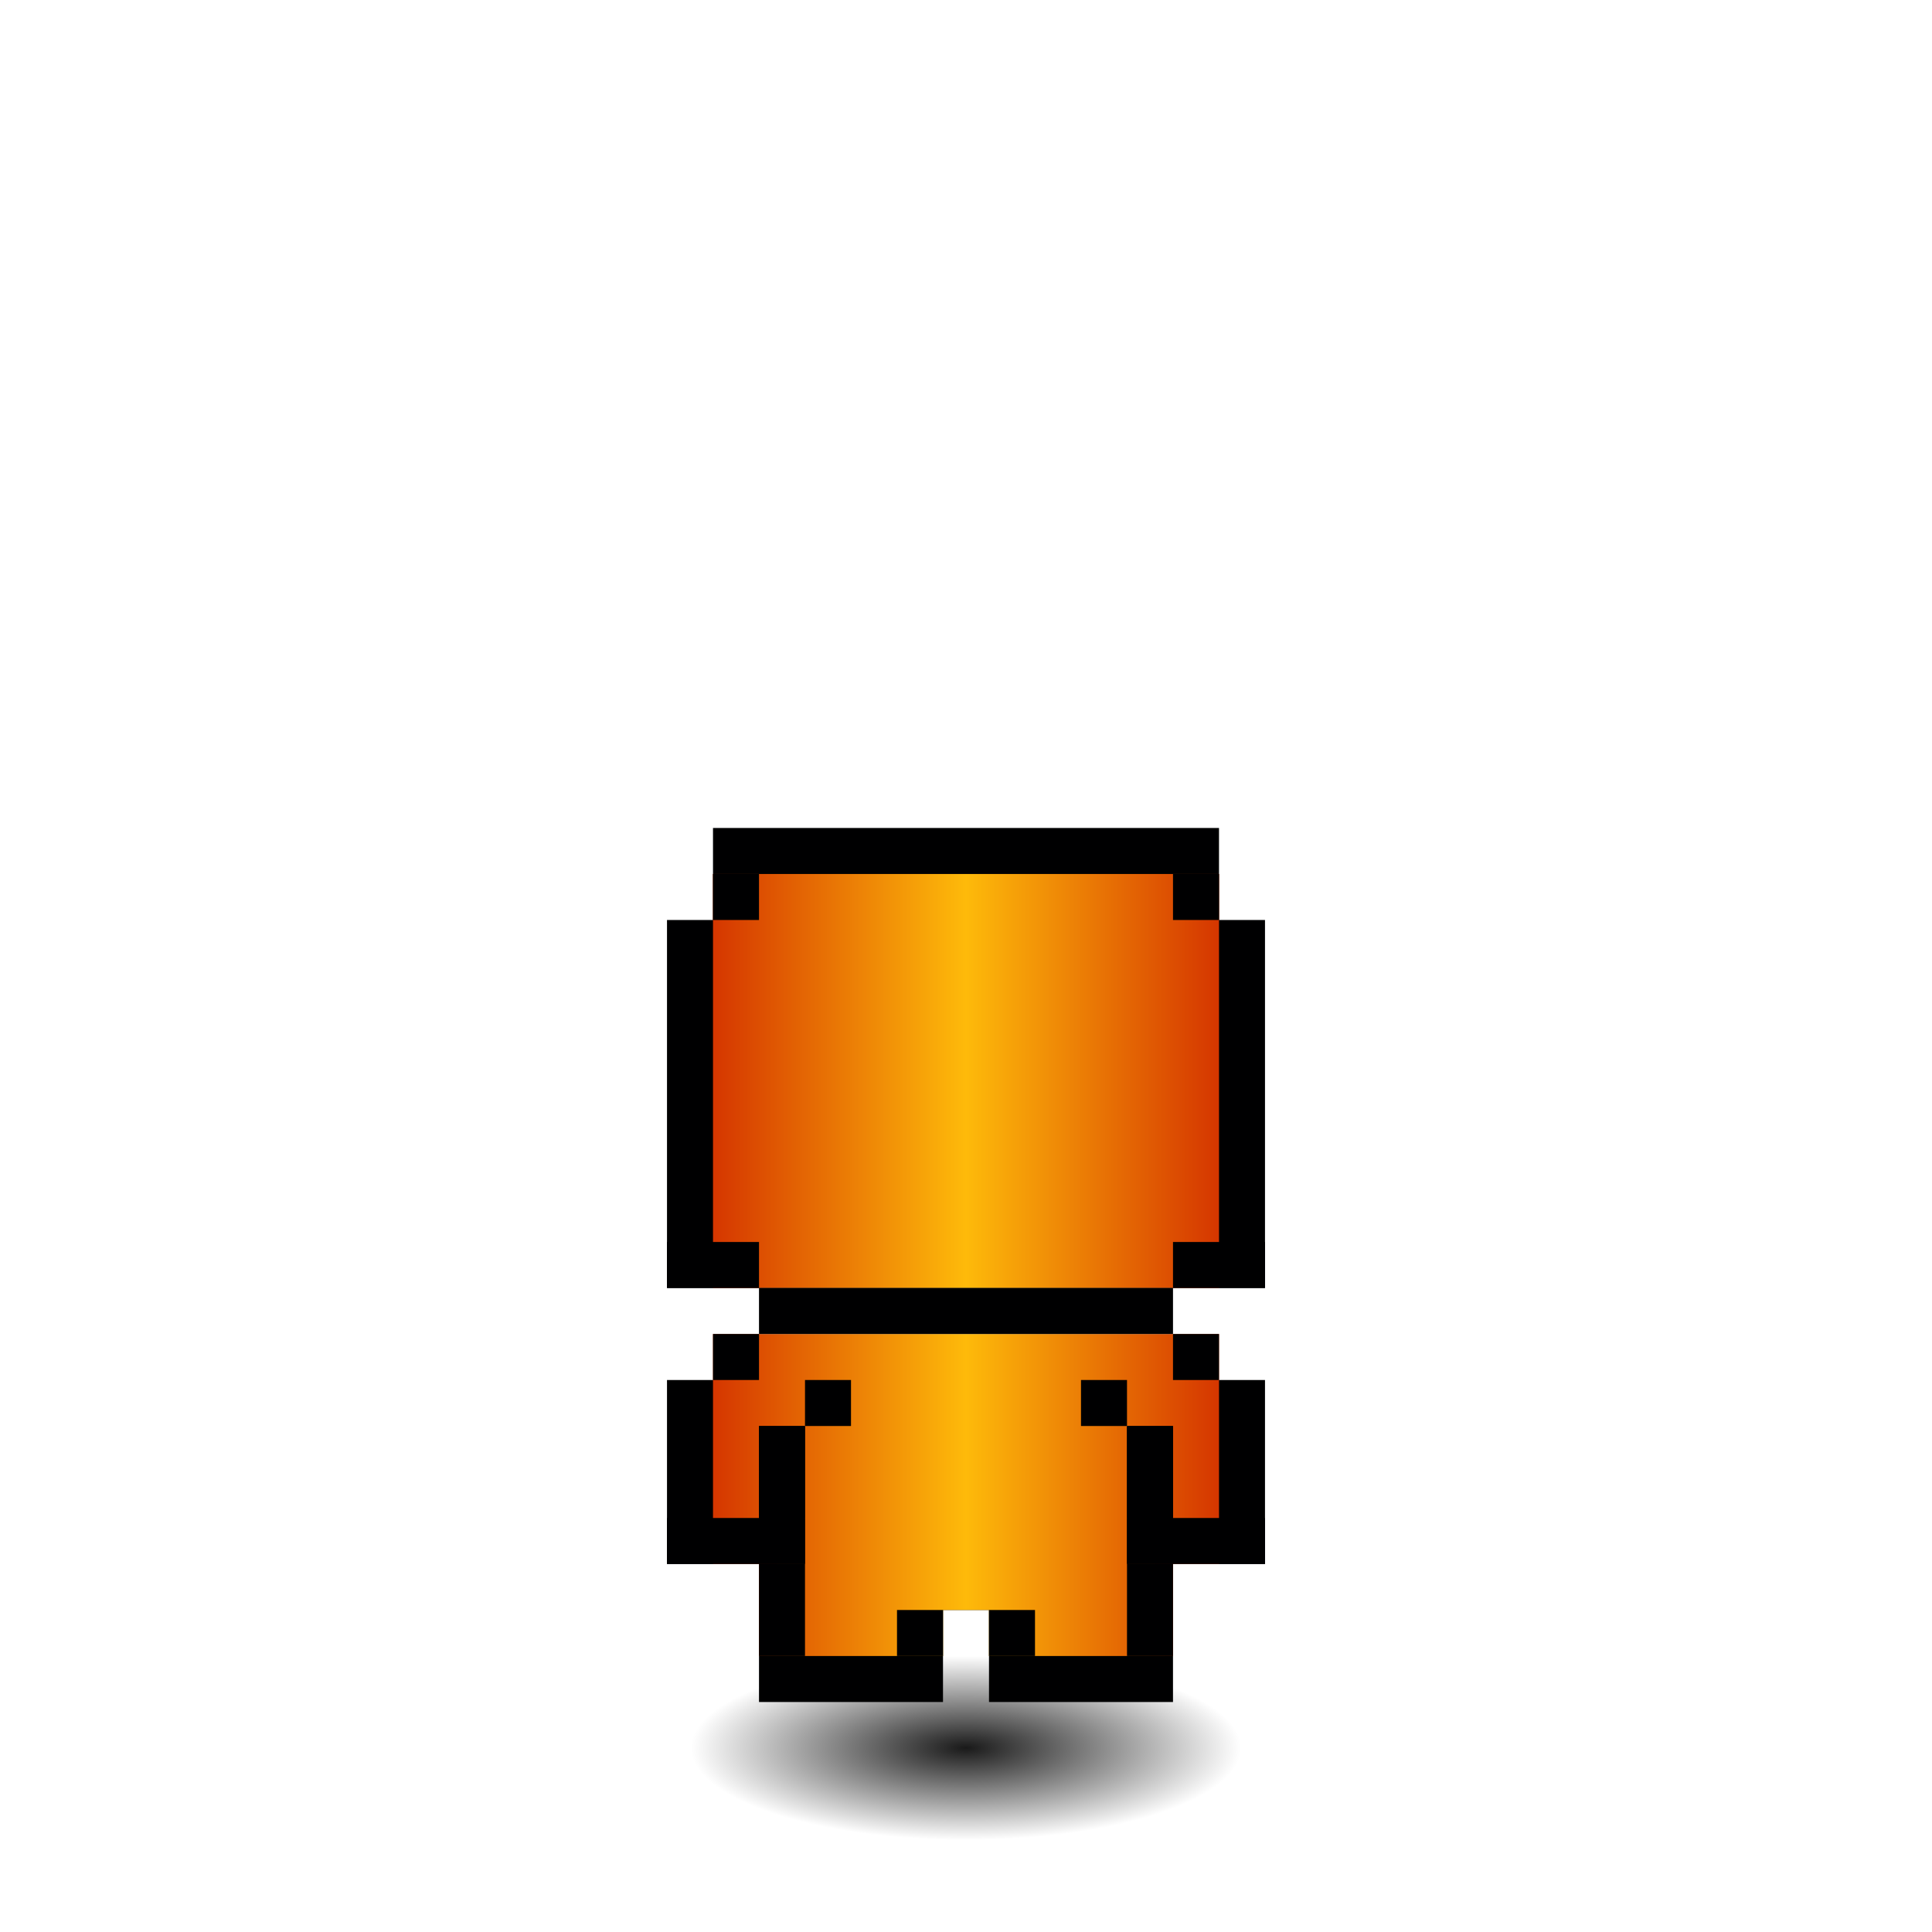 <svg xmlns="http://www.w3.org/2000/svg" id="citizen" viewBox="-4.5 -5 42 42" width="640" height="640" style="background: radial-gradient(white 0%, black 120%); shape-rendering: crispedges; image-rendering: -moz-crisp-edges; background-repeat: no-repeat;"><defs><radialGradient id="i"><stop offset="0%" style="stop-color:#000000;stop-opacity:.9"/><stop offset="100%" style="stop-opacity:0"/></radialGradient><clipPath id="c"><rect x="11" y="13" width="11" height="16"/><rect x="10" y="15" width="1" height="14"/><rect x="22" y="15" width="1" height="14"/><rect x="12" y="29" width="4" height="4"/><rect x="17" y="29" width="4" height="4"/><rect x="16" y="29" width="1" height="1"/></clipPath><linearGradient id="7"><stop offset="0%" stop-color="#d53600" stop-opacity="1"></stop><stop offset="50%" stop-color="#feba0a" stop-opacity="1"><animate attributeName="offset" values=".20;.40;.60;.80;.90;.80;.60;.40;.20;" dur="10s" repeatCount="indefinite"></animate></stop><stop offset="100%" stop-color="#d53600" stop-opacity="1"></stop></linearGradient></defs><ellipse cx="16.5" cy="33" rx="6" ry="2" fill="url(#i)"><animate attributeType="XML" attributeName="rx" dur="1.3s" values="9;7;9" repeatCount="indefinite" calcMode="spline" keyTimes="0; 0.5; 1" keySplines="0.5 0 0.5 1; 0.5 0 0.5 1"/></ellipse><g fill="url(#7)" clip-path="url(#c)" id="r"><animateTransform attributeType="XML" attributeName="transform" type="translate" values="0,.5;0,-.5;0,.5" repeatCount="indefinite" dur="1.3s" calcMode="spline" keyTimes="0; 0.5; 1" keySplines="0.5 0 0.5 1; 0.5 0 0.5 1"/><rect x="10" y="11" width="13" height="12" fill="#000001"/><rect x="10" y="25" width="13" height="7" fill="#000001"/><rect x="11" y="14" width="11" height="9"/><rect x="11" y="24" width="11" height="7"/><rect x="10" y="22" width="2" height="1" fill="#000001"/><rect x="21" y="22" width="2" height="1" fill="#000001"/><rect x="12" y="23" width="9" height="1" fill="#000001"/><rect x="11" y="24" width="1" height="1" fill="#000001"/><rect x="21" y="24" width="1" height="1" fill="#000001"/><rect x="11" y="14" width="1" height="1" fill="#000001"/><rect x="21" y="14" width="1" height="1" fill="#000001"/><rect x="13" y="25" width="1" height="1" fill="#000001"/><rect x="19" y="25" width="1" height="1" fill="#000001"/><rect x="12" y="26" width="1" height="1" fill="#000001"/><rect x="20" y="26" width="1" height="1" fill="#000001"/><rect x="12" y="27" width="1" height="1" fill="#000001"/><rect x="20" y="27" width="1" height="1" fill="#000001"/><rect x="10" y="28" width="3" height="1" fill="#000001"/><rect x="20" y="28" width="3" height="1" fill="#000001"/><rect x="12" y="26" width="1" height="3" fill="#000001"/><rect x="20" y="26" width="1" height="3" fill="#000001"/><rect x="12" y="29" width="1" height="2" fill="#000001"/><rect x="20" y="29" width="1" height="2" fill="#000001"/><rect x="15" y="30" width="1" height="1" fill="#000001"/><rect x="17" y="30" width="1" height="1" fill="#000001"/></g></svg>